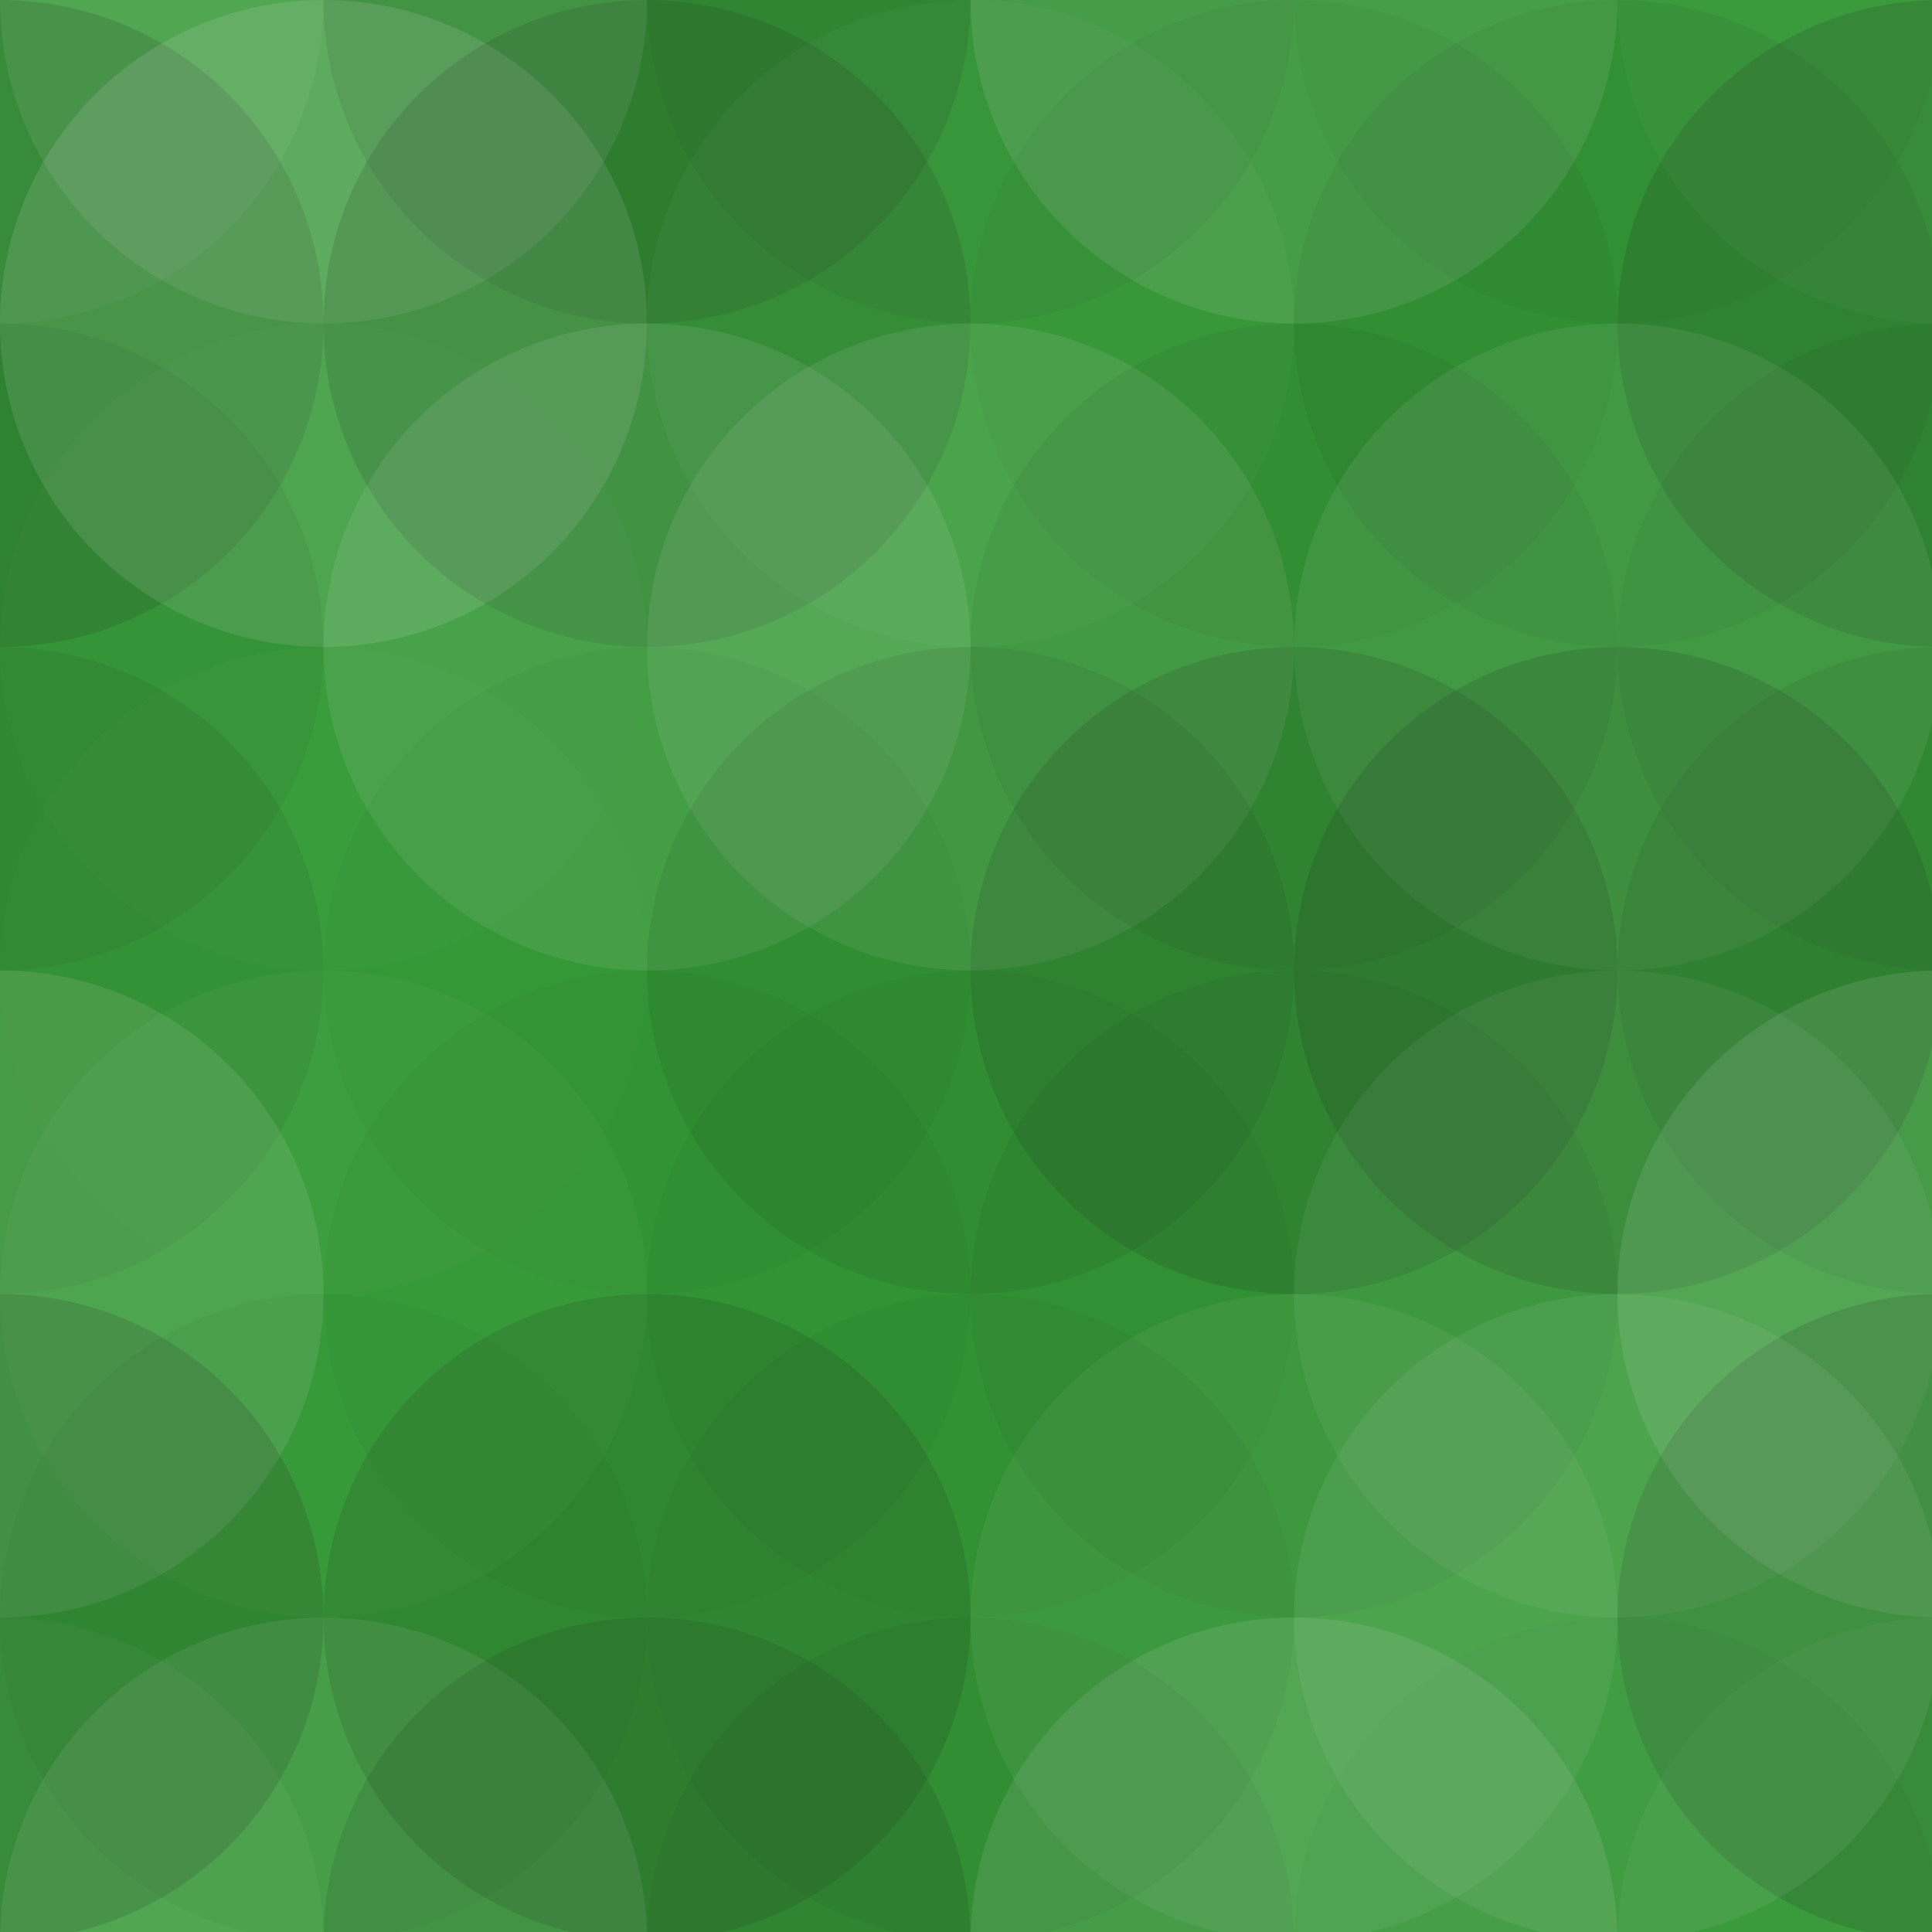 <svg xmlns="http://www.w3.org/2000/svg" width="214" height="214" viewbox="0 0 214 214" preserveAspectRatio="none"><rect x="0" y="0" width="100%" height="100%" fill="rgb(51, 155, 53)" /><circle cx="0" cy="0" r="35.833" fill="#ddd" style="opacity:0.055;" /><circle cx="215" cy="0" r="35.833" fill="#ddd" style="opacity:0.055;" /><circle cx="0" cy="215" r="35.833" fill="#ddd" style="opacity:0.055;" /><circle cx="215" cy="215" r="35.833" fill="#ddd" style="opacity:0.055;" /><circle cx="35.833" cy="0" r="35.833" fill="#ddd" style="opacity:0.124;" /><circle cx="35.833" cy="215" r="35.833" fill="#ddd" style="opacity:0.124;" /><circle cx="71.667" cy="0" r="35.833" fill="#222" style="opacity:0.115;" /><circle cx="71.667" cy="215" r="35.833" fill="#222" style="opacity:0.115;" /><circle cx="107.5" cy="0" r="35.833" fill="#222" style="opacity:0.063;" /><circle cx="107.5" cy="215" r="35.833" fill="#222" style="opacity:0.063;" /><circle cx="143.333" cy="0" r="35.833" fill="#ddd" style="opacity:0.124;" /><circle cx="143.333" cy="215" r="35.833" fill="#ddd" style="opacity:0.124;" /><circle cx="179.167" cy="0" r="35.833" fill="#222" style="opacity:0.029;" /><circle cx="179.167" cy="215" r="35.833" fill="#222" style="opacity:0.029;" /><circle cx="0" cy="35.833" r="35.833" fill="#222" style="opacity:0.15;" /><circle cx="215" cy="35.833" r="35.833" fill="#222" style="opacity:0.15;" /><circle cx="35.833" cy="35.833" r="35.833" fill="#ddd" style="opacity:0.141;" /><circle cx="71.667" cy="35.833" r="35.833" fill="#222" style="opacity:0.133;" /><circle cx="107.5" cy="35.833" r="35.833" fill="#ddd" style="opacity:0.037;" /><circle cx="143.333" cy="35.833" r="35.833" fill="#222" style="opacity:0.046;" /><circle cx="179.167" cy="35.833" r="35.833" fill="#222" style="opacity:0.063;" /><circle cx="0" cy="71.667" r="35.833" fill="#222" style="opacity:0.063;" /><circle cx="215" cy="71.667" r="35.833" fill="#222" style="opacity:0.063;" /><circle cx="35.833" cy="71.667" r="35.833" fill="#ddd" style="opacity:0.02;" /><circle cx="71.667" cy="71.667" r="35.833" fill="#ddd" style="opacity:0.107;" /><circle cx="107.5" cy="71.667" r="35.833" fill="#ddd" style="opacity:0.107;" /><circle cx="143.333" cy="71.667" r="35.833" fill="#222" style="opacity:0.063;" /><circle cx="179.167" cy="71.667" r="35.833" fill="#ddd" style="opacity:0.089;" /><circle cx="0" cy="107.5" r="35.833" fill="#222" style="opacity:0.081;" /><circle cx="215" cy="107.5" r="35.833" fill="#222" style="opacity:0.081;" /><circle cx="35.833" cy="107.5" r="35.833" fill="#ddd" style="opacity:0.02;" /><circle cx="71.667" cy="107.5" r="35.833" fill="#222" style="opacity:0.029;" /><circle cx="107.5" cy="107.5" r="35.833" fill="#222" style="opacity:0.081;" /><circle cx="143.333" cy="107.5" r="35.833" fill="#222" style="opacity:0.133;" /><circle cx="179.167" cy="107.5" r="35.833" fill="#222" style="opacity:0.15;" /><circle cx="0" cy="143.333" r="35.833" fill="#ddd" style="opacity:0.124;" /><circle cx="215" cy="143.333" r="35.833" fill="#ddd" style="opacity:0.124;" /><circle cx="35.833" cy="143.333" r="35.833" fill="#ddd" style="opacity:0.037;" /><circle cx="71.667" cy="143.333" r="35.833" fill="#222" style="opacity:0.029;" /><circle cx="107.5" cy="143.333" r="35.833" fill="#222" style="opacity:0.029;" /><circle cx="143.333" cy="143.333" r="35.833" fill="#222" style="opacity:0.063;" /><circle cx="179.167" cy="143.333" r="35.833" fill="#ddd" style="opacity:0.072;" /><circle cx="0" cy="179.167" r="35.833" fill="#222" style="opacity:0.15;" /><circle cx="215" cy="179.167" r="35.833" fill="#222" style="opacity:0.15;" /><circle cx="35.833" cy="179.167" r="35.833" fill="#222" style="opacity:0.029;" /><circle cx="71.667" cy="179.167" r="35.833" fill="#222" style="opacity:0.133;" /><circle cx="107.5" cy="179.167" r="35.833" fill="#222" style="opacity:0.046;" /><circle cx="143.333" cy="179.167" r="35.833" fill="#ddd" style="opacity:0.072;" /><circle cx="179.167" cy="179.167" r="35.833" fill="#ddd" style="opacity:0.089;" /></svg>